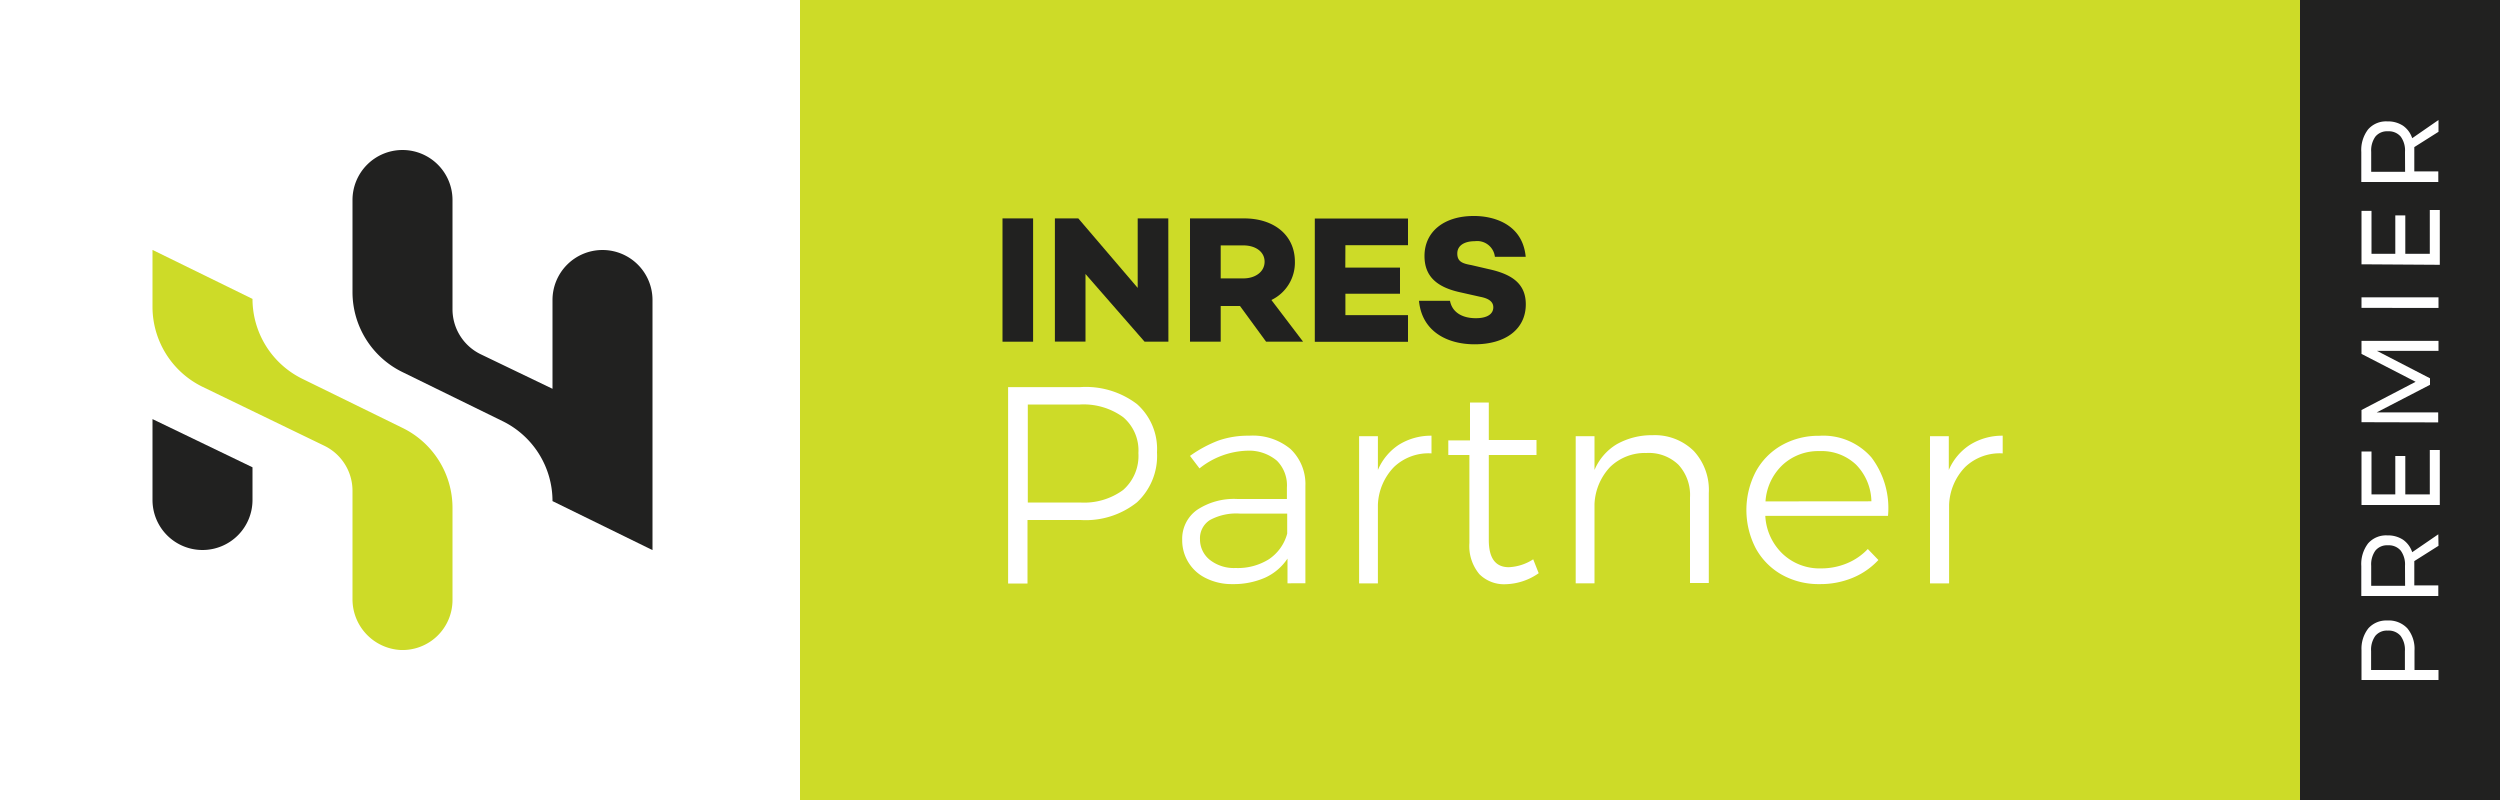 <svg id="Layer_1" data-name="Layer 1" xmlns="http://www.w3.org/2000/svg" viewBox="0 0 250 80"><rect x="0" y="0" width="250" height="80" fill="#808080" stroke="none"/><defs><style>.cls-1{fill:#212120;}.cls-2{fill:#fff;}.cls-3{fill:#cddb28;}</style></defs><title>Artboard 1</title><rect class="cls-1" x="230" width="20" height="80"/><rect class="cls-2" width="80" height="80"/><rect class="cls-3" x="80" width="150" height="80"/><path class="cls-3" d="M32.42,44.57a5,5,0,0,1,2.83,4.5V59.88A5.08,5.08,0,0,0,40.07,65a5,5,0,0,0,5.18-5V50.79a8.9,8.9,0,0,0-5-8l-5-2.45h0l-5-2.45a8.91,8.91,0,0,1-5-8h0l-10-4.9v5.69a8.91,8.91,0,0,0,5,8Z"/><path class="cls-1" d="M15.25,50a5,5,0,0,0,5,5h0a5,5,0,0,0,5-5V46.73l-10-4.82Z"/><path class="cls-1" d="M60.25,25a5,5,0,0,0-5,5v8.88l-7.17-3.45a5,5,0,0,1-2.83-4.5V20a5,5,0,0,0-5-5h0a5,5,0,0,0-5,5v9.21a8.9,8.9,0,0,0,5,8l5,2.45h0l5,2.45a8.9,8.9,0,0,1,5,8h0l10,4.9V30A5,5,0,0,0,60.25,25Z"/><path class="cls-1" d="M103.31,34.17h-3.06V21.84h3.06Z"/><path class="cls-1" d="M116.84,34.17h-2.38l-5.91-6.77v6.76h-3.06V21.84h2.34l5.94,6.95V21.84h3.06Z"/><path class="cls-1" d="M122.07,30.6v3.57H119V21.84h5.4c3,0,5.09,1.67,5.09,4.34A4.15,4.15,0,0,1,127.14,30l3.17,4.17h-3.7L124,30.6Zm2.27-2.76c1.18,0,2.12-.65,2.12-1.67s-.94-1.63-2.12-1.63h-2.27v3.3Z"/><path class="cls-1" d="M134.53,26.76H140v2.61h-5.46v2.14h6.26v2.67h-9.32V21.85h9.32v2.67h-6.26Z"/><path class="cls-1" d="M152.57,25.68h-3.08a1.78,1.78,0,0,0-2-1.56c-1.05,0-1.76.43-1.76,1.23s.49,1,1.41,1.16l1.72.4c2.25.49,3.72,1.4,3.72,3.52,0,2.47-2,4-5.12,4-2.77,0-5.28-1.31-5.56-4.35H145c.2,1.09,1.14,1.74,2.59,1.74,1.14,0,1.74-.42,1.74-1.09,0-.42-.25-.85-1.31-1.05l-2-.45c-2.43-.53-3.57-1.67-3.57-3.63,0-2.47,2-4,4.9-4C149.29,21.58,152.26,22.36,152.57,25.68Z"/><path class="cls-2" d="M113.7,40.41a6,6,0,0,1,2,4.82,6.33,6.33,0,0,1-2,5A8.22,8.22,0,0,1,108.06,52h-5.31v6.35h-1.94V38.71h7.24A8.45,8.45,0,0,1,113.7,40.41ZM112.31,49a4.53,4.53,0,0,0,1.53-3.69,4.36,4.36,0,0,0-1.52-3.59A6.73,6.73,0,0,0,108,40.45h-5.22v9.8H108A6.59,6.59,0,0,0,112.31,49Z"/><path class="cls-2" d="M128.75,58.33l0-2.47a5.35,5.35,0,0,1-2.27,1.92,7.8,7.8,0,0,1-3.23.63,5.74,5.74,0,0,1-2.63-.58A4.19,4.19,0,0,1,118.22,54a3.54,3.54,0,0,1,1.47-3,6.67,6.67,0,0,1,4.06-1.1h4.94V48.76a3.48,3.48,0,0,0-1-2.69,4.33,4.33,0,0,0-3-1,8,8,0,0,0-4.74,1.77L119,45.59a12.5,12.5,0,0,1,2.83-1.53,9,9,0,0,1,3.09-.49,5.9,5.9,0,0,1,4.13,1.33,4.83,4.83,0,0,1,1.49,3.69l0,9.74Zm-1.87-2.4a4.48,4.48,0,0,0,1.84-2.57v-2H124A5.52,5.52,0,0,0,121,52a2.15,2.15,0,0,0-1,1.94A2.61,2.61,0,0,0,121,56a3.91,3.91,0,0,0,2.57.8A5.84,5.84,0,0,0,126.88,55.93Z"/><path class="cls-2" d="M139.88,44.48a6.06,6.06,0,0,1,3.27-.91v1.77a5,5,0,0,0-3.75,1.36,5.74,5.74,0,0,0-1.61,3.78v7.86h-1.88V43.62h1.88V47A5.64,5.64,0,0,1,139.88,44.48Z"/><path class="cls-2" d="M153.87,57.32a6,6,0,0,1-3.26,1.1,3.5,3.5,0,0,1-2.67-1,4.38,4.38,0,0,1-1-3.12V45.5h-2.11l0-1.46H147V40.25h1.88V44l4.77,0V45.5h-4.77V54q0,2.72,2,2.72a4.84,4.84,0,0,0,2.44-.79Z"/><path class="cls-2" d="M169.38,45.1a5.73,5.73,0,0,1,1.5,4.2v9H169V49.74a4.46,4.46,0,0,0-1.15-3.26,4.26,4.26,0,0,0-3.2-1.18,5,5,0,0,0-3.64,1.4,5.76,5.76,0,0,0-1.56,3.71v7.92h-1.88V43.62h1.88V47a5.47,5.47,0,0,1,2.23-2.58,7.13,7.13,0,0,1,3.58-.9A5.54,5.54,0,0,1,169.38,45.1Z"/><path class="cls-2" d="M187.14,45.74a8.39,8.39,0,0,1,1.66,5.85H176.53a5.64,5.64,0,0,0,1.74,3.8,5.37,5.37,0,0,0,3.82,1.45,6.68,6.68,0,0,0,2.61-.51,6,6,0,0,0,2.08-1.43L187.84,56a7.33,7.33,0,0,1-2.57,1.78,8.43,8.43,0,0,1-3.3.63,7.54,7.54,0,0,1-3.79-.94,6.74,6.74,0,0,1-2.6-2.63,8.31,8.31,0,0,1,0-7.68,6.71,6.71,0,0,1,2.6-2.64,7.43,7.43,0,0,1,3.73-.94A6.39,6.39,0,0,1,187.14,45.74Zm0,4.39a5.38,5.38,0,0,0-1.53-3.66,5,5,0,0,0-3.64-1.36,5.25,5.25,0,0,0-3.71,1.38,5.51,5.51,0,0,0-1.71,3.65Z"/><path class="cls-2" d="M197,44.48a6.06,6.06,0,0,1,3.27-.91v1.77a5,5,0,0,0-3.75,1.36,5.74,5.74,0,0,0-1.61,3.78v7.86H193V43.62h1.88V47A5.64,5.64,0,0,1,197,44.48Z"/><path class="cls-2" d="M236.83,62.84a2.4,2.4,0,0,1,1.91-.79,2.54,2.54,0,0,1,2,.79,3.21,3.21,0,0,1,.71,2.22V67h2.4V68h-7.7v-3A3.3,3.3,0,0,1,236.83,62.84Zm3.23.75a1.56,1.56,0,0,0-1.28-.53,1.5,1.5,0,0,0-1.25.53,2.38,2.38,0,0,0-.42,1.52V67h3.38V65.11A2.33,2.33,0,0,0,240.06,63.59Z"/><path class="cls-2" d="M243.85,54.58l-2.42,1.53c0,.18,0,.32,0,.43v2h2.4v1.06h-7.7v-3a3.39,3.39,0,0,1,.68-2.26,2.38,2.38,0,0,1,1.92-.8,2.73,2.73,0,0,1,1.57.43,2.44,2.44,0,0,1,.92,1.25l2.61-1.79Zm-3.35,2a2.33,2.33,0,0,0-.43-1.52,1.56,1.56,0,0,0-1.28-.53,1.5,1.5,0,0,0-1.25.53,2.37,2.37,0,0,0-.42,1.52v2h3.39Z"/><path class="cls-2" d="M236.15,50.5V45.15h1v4.29h2.38V45.6h1v3.84h2.45V45h1V50.5Z"/><path class="cls-2" d="M236.15,42.22V41l5.41-2.82-5.41-2.79V34.09h7.7v1H237.7L243,37.83v.65l-5.33,2.76h6.15v1Z"/><path class="cls-2" d="M236.15,30.79V29.73h7.7v1.06Z"/><path class="cls-2" d="M236.15,26.43V21.09h1v4.29h2.38V21.54h1v3.84h2.45V21h1v5.48Z"/><path class="cls-2" d="M243.85,13.18l-2.42,1.53c0,.18,0,.32,0,.43v2h2.4v1.06h-7.7v-3a3.39,3.39,0,0,1,.68-2.26,2.38,2.38,0,0,1,1.92-.8,2.73,2.73,0,0,1,1.57.43,2.44,2.44,0,0,1,.92,1.25L243.85,12Zm-3.35,2a2.33,2.33,0,0,0-.43-1.52,1.56,1.56,0,0,0-1.28-.53,1.5,1.5,0,0,0-1.25.53,2.37,2.37,0,0,0-.42,1.52v2h3.39Z"/></svg>